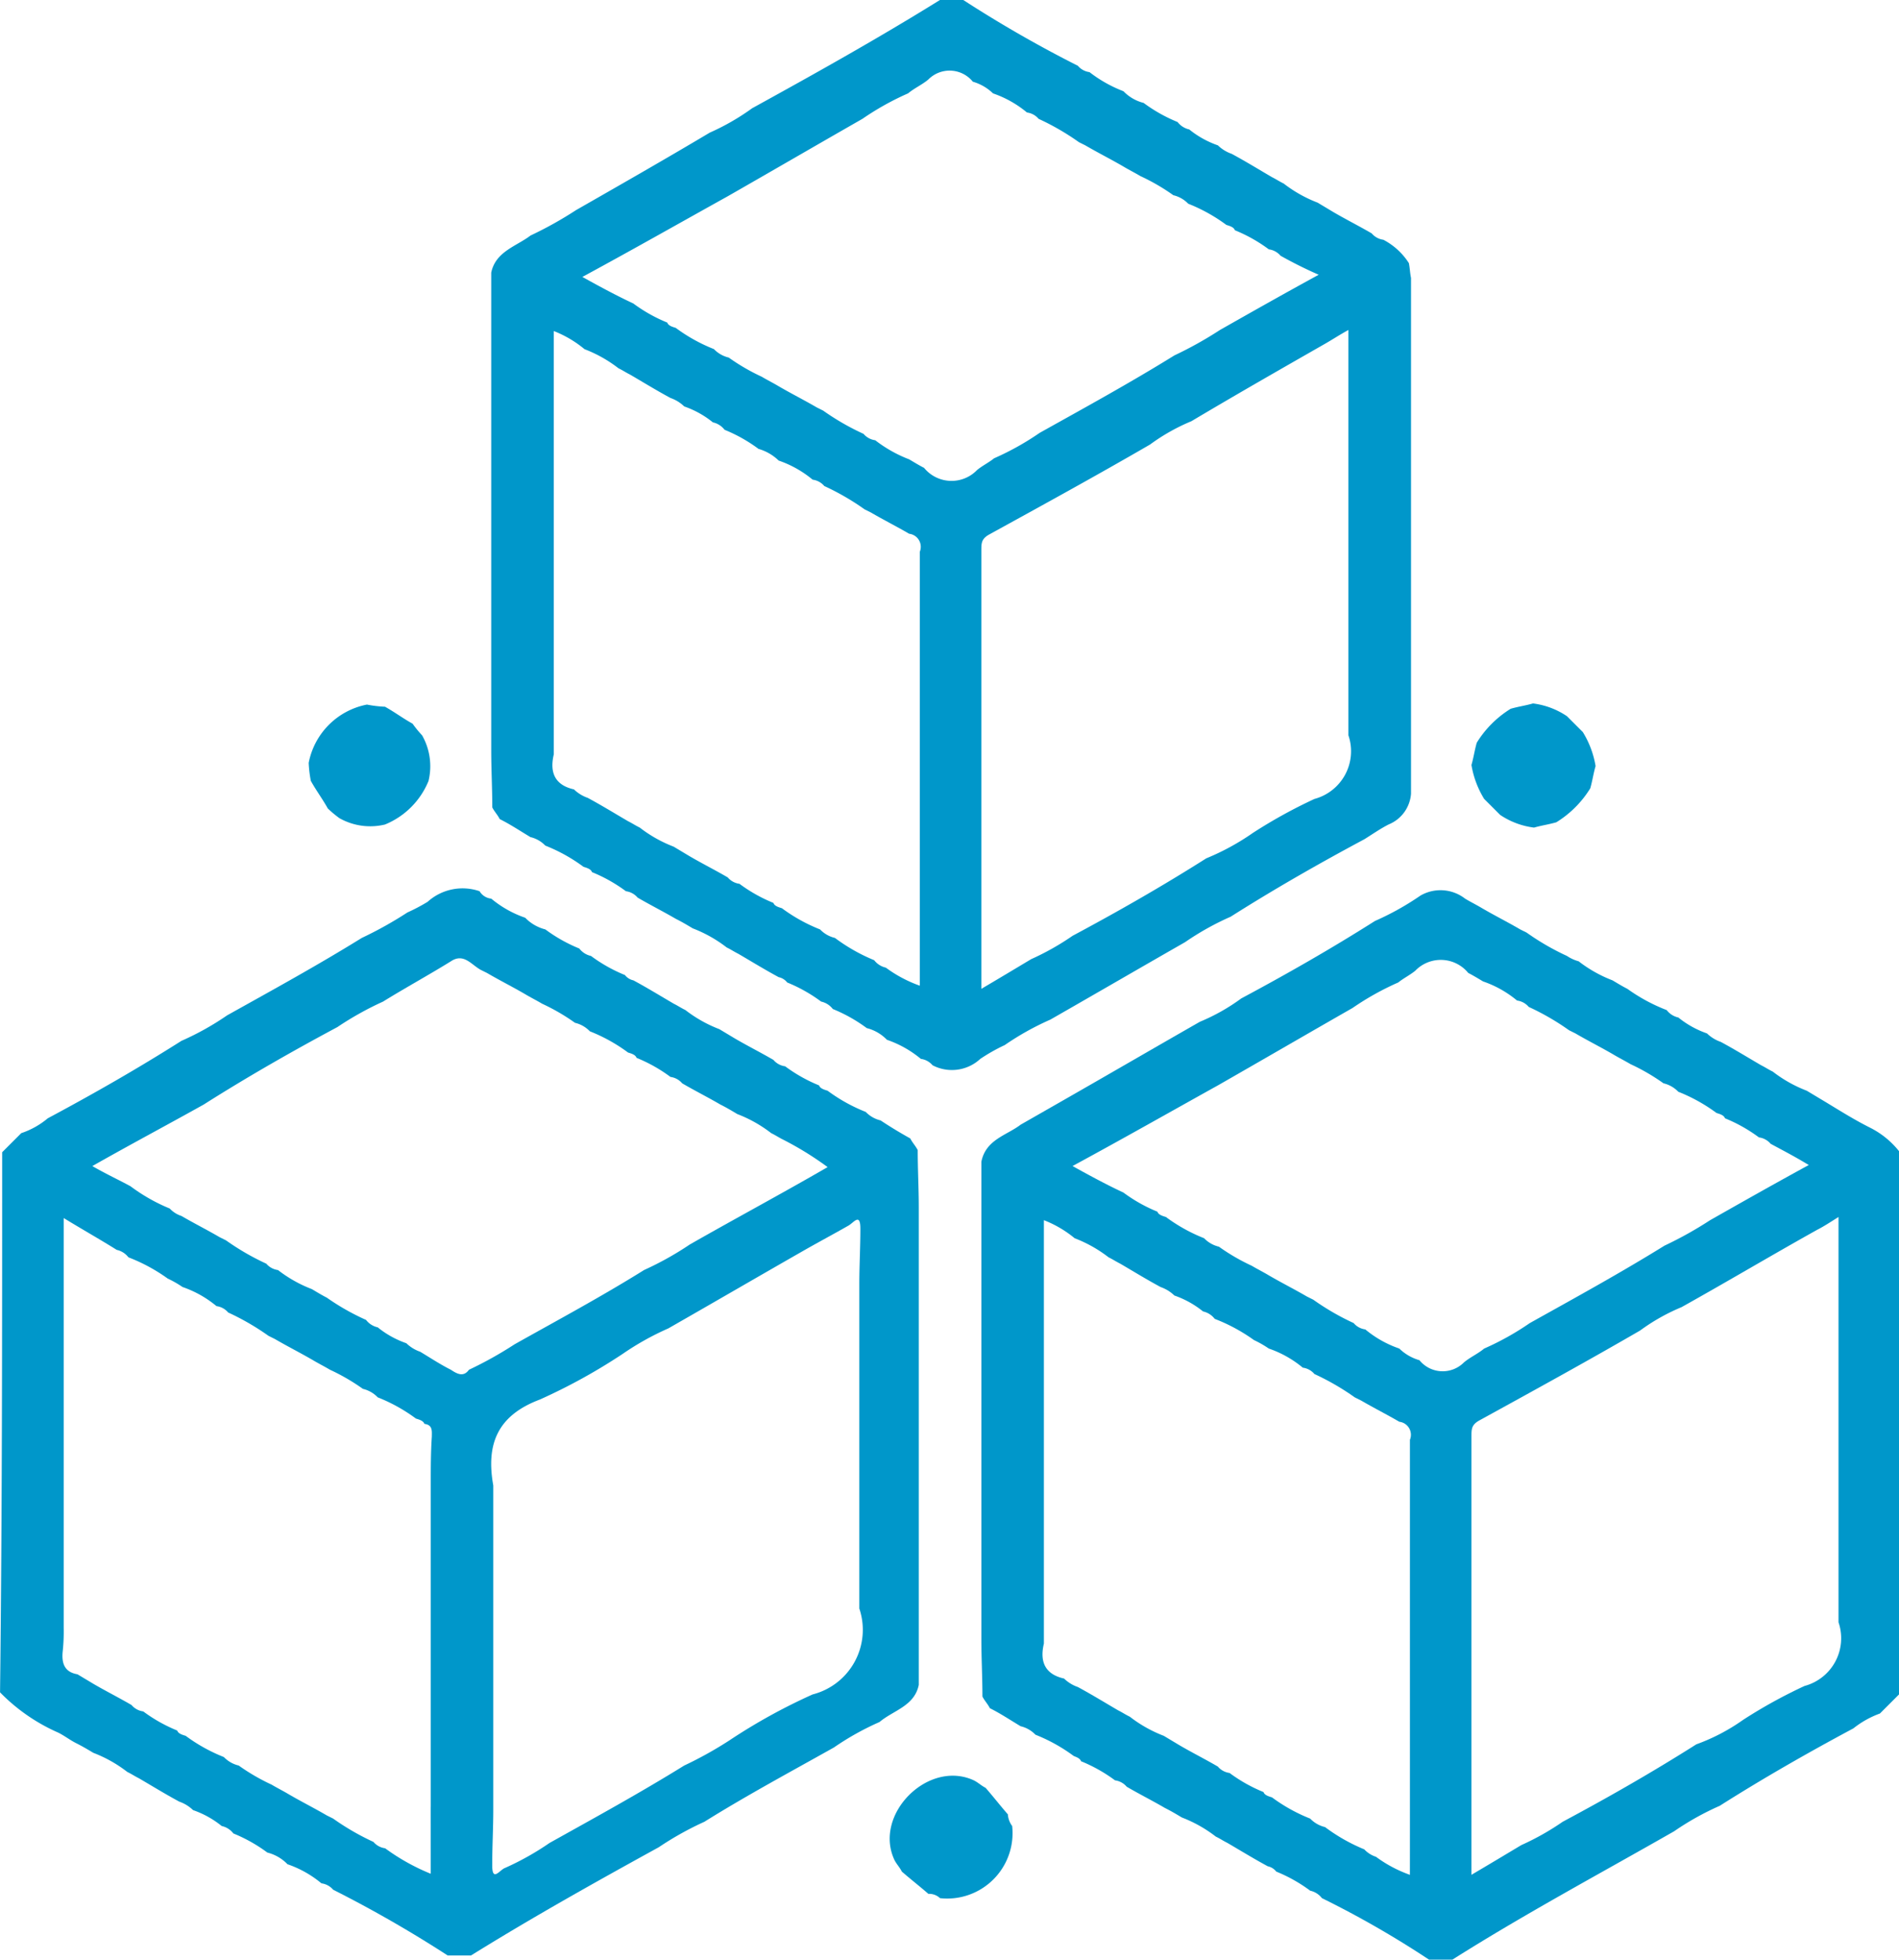 <svg xmlns="http://www.w3.org/2000/svg" viewBox="-5927 1076 87.983 90.784">
  <defs>
    <style>
      .cls-1 {
        fill: #0097ca;
      }
    </style>
  </defs>
  <g id="_3D_Modelling" data-name="3D Modelling" transform="translate(-7525 870.8)">
    <path id="Path_146" data-name="Path 146" class="cls-1" d="M123.973,88.286a6.176,6.176,0,0,0,1.573.885c.246.147.492.295.688.393a8.106,8.106,0,0,0,1.819.983.935.935,0,0,0,.541.344,4.382,4.382,0,0,0,1.327.737,1.734,1.734,0,0,0,.639.393c.639.344,1.278.737,1.868,1.081.2.1.344.2.541.295a6.177,6.177,0,0,0,1.573.885l.737.442c.737.442,1.425.885,2.212,1.278a4.024,4.024,0,0,1,1.327,1.081v25.166l-.885.885a4.358,4.358,0,0,0-1.229.688c-2.114,1.131-4.178,2.31-6.193,3.588a12.816,12.816,0,0,0-2.114,1.18c-3.441,1.966-6.931,3.834-10.273,5.947h-1.081a44.828,44.828,0,0,0-4.964-2.851.934.934,0,0,0-.541-.344,7.141,7.141,0,0,0-1.573-.885.675.675,0,0,0-.393-.246c-.639-.344-1.278-.737-1.868-1.081-.2-.1-.344-.2-.541-.295a6.176,6.176,0,0,0-1.573-.885c-.246-.147-.492-.295-.786-.442-.59-.344-1.18-.639-1.769-.983a.854.854,0,0,0-.541-.295,7.141,7.141,0,0,0-1.573-.885c-.049-.147-.246-.2-.344-.246a7.765,7.765,0,0,0-1.769-.983,1.4,1.4,0,0,0-.688-.393c-.492-.295-.934-.59-1.425-.836-.1-.2-.246-.344-.344-.541,0-.885-.049-1.769-.049-2.654V97.576c.2-1.032,1.18-1.229,1.819-1.72l2.064-1.18c2.064-1.18,4.178-2.408,6.242-3.588a9.169,9.169,0,0,0,1.917-1.081c2.114-1.131,4.178-2.31,6.193-3.588a12.816,12.816,0,0,0,2.114-1.18,1.856,1.856,0,0,1,2.064.147c.246.147.541.295.786.442.59.344,1.18.639,1.769.983l.295.147a11.58,11.58,0,0,0,1.868,1.081A1.816,1.816,0,0,0,123.973,88.286Zm-7.815,39.863V110.454a.609.609,0,0,0-.492-.836c-.59-.344-1.18-.639-1.769-.983l-.295-.147a11.58,11.58,0,0,0-1.868-1.081.854.854,0,0,0-.541-.295,4.985,4.985,0,0,0-1.573-.885,4.913,4.913,0,0,0-.688-.393,8.106,8.106,0,0,0-1.819-.983.935.935,0,0,0-.541-.344,4.382,4.382,0,0,0-1.327-.737,1.734,1.734,0,0,0-.639-.393c-.639-.344-1.278-.737-1.868-1.081-.2-.1-.344-.2-.541-.295a6.177,6.177,0,0,0-1.573-.885,5.177,5.177,0,0,0-1.425-.836v19.612c-.2.836.049,1.425.934,1.622a1.734,1.734,0,0,0,.639.393c.639.344,1.278.737,1.868,1.081.2.1.344.2.541.295a6.176,6.176,0,0,0,1.573.885l.737.442c.59.344,1.18.639,1.769.983a.854.854,0,0,0,.541.295,7.14,7.14,0,0,0,1.573.885c.049.147.246.2.393.246a7.765,7.765,0,0,0,1.769.983,1.4,1.4,0,0,0,.688.393,8.279,8.279,0,0,0,1.819,1.032,1.272,1.272,0,0,0,.541.344,6.03,6.03,0,0,0,1.573.836C116.158,129.722,116.158,128.935,116.158,128.149ZM132.869,96.74a.854.854,0,0,0-.541-.295,7.14,7.14,0,0,0-1.573-.885c-.049-.147-.246-.2-.393-.246a7.765,7.765,0,0,0-1.77-.983,1.4,1.4,0,0,0-.688-.393,9.454,9.454,0,0,0-1.524-.885c-.246-.147-.541-.295-.786-.442-.59-.344-1.18-.639-1.769-.983l-.295-.147a11.583,11.583,0,0,0-1.868-1.081.854.854,0,0,0-.541-.295,4.985,4.985,0,0,0-1.573-.885c-.246-.147-.492-.295-.688-.393a1.642,1.642,0,0,0-2.458-.1c-.246.2-.541.344-.786.541a12.818,12.818,0,0,0-2.114,1.18c-2.064,1.18-4.178,2.408-6.242,3.588-2.212,1.229-4.375,2.458-6.734,3.736.885.492,1.622.885,2.359,1.229a7.141,7.141,0,0,0,1.573.885c.049.147.246.2.393.246a7.765,7.765,0,0,0,1.769.983,1.4,1.4,0,0,0,.688.393,9.454,9.454,0,0,0,1.524.885c.246.147.541.295.786.442.59.344,1.18.639,1.769.983l.295.147a11.582,11.582,0,0,0,1.868,1.081.854.854,0,0,0,.541.295,4.985,4.985,0,0,0,1.573.885,2.228,2.228,0,0,0,.934.541,1.388,1.388,0,0,0,2.064.1c.295-.246.639-.393.934-.639a12.816,12.816,0,0,0,2.114-1.18c2.114-1.18,4.178-2.31,6.242-3.588a17.809,17.809,0,0,0,2.114-1.18c1.475-.836,2.949-1.671,4.571-2.556C133.9,97.281,133.41,97.035,132.869,96.74Zm-1.278,26.69a23.146,23.146,0,0,1,2.851-1.573,2.288,2.288,0,0,0,1.573-2.949V100.132c-.393.246-.688.442-.983.59-2.114,1.18-4.178,2.408-6.292,3.588a9.169,9.169,0,0,0-1.917,1.081c-2.458,1.425-4.964,2.8-7.471,4.178-.344.2-.344.393-.344.737v20.3c.836-.492,1.573-.934,2.31-1.376a12.082,12.082,0,0,0,1.917-1.081c2.114-1.13,4.178-2.31,6.193-3.588A9.073,9.073,0,0,0,131.591,123.43Z" transform="translate(1547.166 161.446)"/>
    <path id="Path_147" data-name="Path 147" class="cls-1" d="M62.191,6.114c2.949-1.622,5.849-3.244,8.7-5.014h1.081a56.95,56.95,0,0,0,5.308,3.047.854.854,0,0,0,.541.295,6.176,6.176,0,0,0,1.573.885,1.962,1.962,0,0,0,.934.541,7.141,7.141,0,0,0,1.573.885.935.935,0,0,0,.541.344,4.382,4.382,0,0,0,1.327.737,1.734,1.734,0,0,0,.639.393c.639.344,1.278.737,1.868,1.081.2.1.344.2.541.295a6.176,6.176,0,0,0,1.573.885l.737.442c.59.344,1.18.639,1.769.983a.854.854,0,0,0,.541.295,3.125,3.125,0,0,1,1.18,1.081c.049.246.049.442.1.688V37.866a1.67,1.67,0,0,1-1.032,1.425c-.393.2-.737.442-1.131.688-2.114,1.131-4.178,2.31-6.193,3.588a12.815,12.815,0,0,0-2.114,1.18c-2.064,1.18-4.178,2.408-6.242,3.588a12.815,12.815,0,0,0-2.114,1.18,8.4,8.4,0,0,0-1.131.639,1.933,1.933,0,0,1-2.212.295.854.854,0,0,0-.541-.295,4.986,4.986,0,0,0-1.573-.885,1.962,1.962,0,0,0-.934-.541,7.141,7.141,0,0,0-1.573-.885.935.935,0,0,0-.541-.344,7.14,7.14,0,0,0-1.573-.885.675.675,0,0,0-.393-.246c-.639-.344-1.278-.737-1.868-1.081-.2-.1-.344-.2-.541-.295a6.176,6.176,0,0,0-1.573-.885c-.246-.147-.492-.295-.786-.442-.59-.344-1.18-.639-1.769-.983a.854.854,0,0,0-.541-.295,7.14,7.14,0,0,0-1.573-.885c-.049-.147-.246-.2-.393-.246a7.765,7.765,0,0,0-1.769-.983,1.4,1.4,0,0,0-.688-.393c-.492-.295-.934-.59-1.425-.836-.1-.2-.246-.344-.344-.541,0-.885-.049-1.769-.049-2.654V13.732c.2-.983,1.18-1.229,1.819-1.72a17.808,17.808,0,0,0,2.114-1.18c2.064-1.18,4.129-2.359,6.193-3.588A10.825,10.825,0,0,0,62.191,6.114Zm6.193,39.813a6.029,6.029,0,0,0,1.573.836v-20.1a.609.609,0,0,0-.492-.836c-.59-.344-1.18-.639-1.769-.983l-.295-.147a11.582,11.582,0,0,0-1.868-1.081.854.854,0,0,0-.541-.295,4.986,4.986,0,0,0-1.573-.885,2.228,2.228,0,0,0-.934-.541,7.14,7.14,0,0,0-1.573-.885.935.935,0,0,0-.541-.344,4.382,4.382,0,0,0-1.327-.737,1.734,1.734,0,0,0-.639-.393c-.639-.344-1.278-.737-1.868-1.081-.2-.1-.344-.2-.541-.295a6.176,6.176,0,0,0-1.573-.885A5.177,5.177,0,0,0,53,16.436V36.047c-.2.836.049,1.425.934,1.622a1.734,1.734,0,0,0,.639.393c.639.344,1.278.737,1.868,1.081.2.1.344.2.541.295a6.176,6.176,0,0,0,1.573.885l.737.442c.59.344,1.18.639,1.769.983a.854.854,0,0,0,.541.295,7.141,7.141,0,0,0,1.573.885c.049.147.246.2.393.246a7.765,7.765,0,0,0,1.769.983,1.4,1.4,0,0,0,.688.393,8.279,8.279,0,0,0,1.819,1.032A.935.935,0,0,0,68.385,45.927ZM86.669,12.946a.854.854,0,0,0-.541-.295,7.141,7.141,0,0,0-1.573-.885c-.049-.147-.246-.2-.393-.246a7.765,7.765,0,0,0-1.769-.983,1.4,1.4,0,0,0-.688-.393,9.455,9.455,0,0,0-1.524-.885c-.246-.147-.541-.295-.786-.442-.59-.344-1.18-.639-1.769-.983l-.295-.147a11.582,11.582,0,0,0-1.868-1.081.854.854,0,0,0-.541-.295,4.985,4.985,0,0,0-1.573-.885,2.228,2.228,0,0,0-.934-.541,1.386,1.386,0,0,0-2.064-.1c-.295.246-.639.393-.934.639A12.815,12.815,0,0,0,67.3,6.605c-2.064,1.18-4.178,2.408-6.242,3.588-2.212,1.229-4.375,2.458-6.734,3.736.885.492,1.622.885,2.359,1.229a7.14,7.14,0,0,0,1.573.885c.049.147.246.2.393.246a7.765,7.765,0,0,0,1.769.983,1.4,1.4,0,0,0,.688.393,9.454,9.454,0,0,0,1.524.885c.246.147.541.295.786.442.59.344,1.18.639,1.769.983l.295.147A11.582,11.582,0,0,0,67.352,21.2a.854.854,0,0,0,.541.295,6.176,6.176,0,0,0,1.573.885c.246.147.492.295.688.393a1.642,1.642,0,0,0,2.458.1c.246-.2.541-.344.786-.541a12.815,12.815,0,0,0,2.114-1.18c2.114-1.18,4.178-2.31,6.242-3.588a17.809,17.809,0,0,0,2.114-1.18c1.475-.836,2.949-1.671,4.571-2.556A19.745,19.745,0,0,1,86.669,12.946ZM85.391,39.685a23.144,23.144,0,0,1,2.851-1.573,2.288,2.288,0,0,0,1.573-2.949V16.386c-.442.246-.737.442-1.081.639-2.064,1.18-4.129,2.359-6.193,3.588a9.169,9.169,0,0,0-1.917,1.081c-2.458,1.425-4.964,2.8-7.471,4.178-.344.2-.344.393-.344.737v20.3c.836-.492,1.573-.934,2.31-1.376a12.08,12.08,0,0,0,1.917-1.081c2.114-1.131,4.178-2.31,6.193-3.588A11.229,11.229,0,0,0,85.391,39.685Z" transform="translate(1570.658 204.1)"/>
    <path id="Path_148" data-name="Path 148" class="cls-1" d="M3.9,97.025l.885-.885a3.775,3.775,0,0,0,1.229-.688c2.114-1.131,4.178-2.31,6.193-3.588a12.816,12.816,0,0,0,2.114-1.18c2.114-1.18,4.178-2.31,6.242-3.588a17.808,17.808,0,0,0,2.114-1.18,8.542,8.542,0,0,0,.934-.492,2.415,2.415,0,0,1,2.408-.492.709.709,0,0,0,.541.344,4.986,4.986,0,0,0,1.573.885,1.962,1.962,0,0,0,.934.541,7.14,7.14,0,0,0,1.573.885.934.934,0,0,0,.541.344,7.14,7.14,0,0,0,1.573.885.675.675,0,0,0,.393.246c.639.344,1.278.737,1.868,1.081.2.1.344.2.541.295a6.176,6.176,0,0,0,1.573.885l.737.442c.59.344,1.18.639,1.769.983a.854.854,0,0,0,.541.295,7.141,7.141,0,0,0,1.573.885c.049.147.246.2.393.246a7.766,7.766,0,0,0,1.769.983,1.4,1.4,0,0,0,.688.393c.442.295.934.59,1.376.836.1.2.246.344.344.541,0,.885.049,1.769.049,2.654V121.7c-.2.983-1.18,1.18-1.819,1.72a12.816,12.816,0,0,0-2.114,1.18c-2.015,1.131-4.03,2.212-6,3.441a14.625,14.625,0,0,0-2.114,1.18c-2.949,1.622-5.849,3.244-8.7,5.014H24.542a56.95,56.95,0,0,0-5.308-3.047.854.854,0,0,0-.541-.295,4.985,4.985,0,0,0-1.573-.885,1.962,1.962,0,0,0-.934-.541,7.14,7.14,0,0,0-1.573-.885.935.935,0,0,0-.541-.344,4.383,4.383,0,0,0-1.327-.737,1.735,1.735,0,0,0-.639-.393c-.639-.344-1.278-.737-1.868-1.081-.2-.1-.344-.2-.541-.295a6.177,6.177,0,0,0-1.573-.885c-.246-.147-.492-.295-.786-.442s-.541-.344-.836-.492a8.592,8.592,0,0,1-2.7-1.868C3.9,113.786,3.9,105.431,3.9,97.025Zm19.858,30.327V112.312c0-.688,0-1.376.049-2.114,0-.246.049-.541-.344-.59-.049-.147-.246-.2-.393-.246a7.765,7.765,0,0,0-1.769-.983,1.4,1.4,0,0,0-.688-.393,9.454,9.454,0,0,0-1.524-.885c-.246-.147-.541-.295-.786-.442-.59-.344-1.18-.639-1.769-.983l-.295-.147a11.581,11.581,0,0,0-1.868-1.081.854.854,0,0,0-.541-.295,4.985,4.985,0,0,0-1.573-.885,4.911,4.911,0,0,0-.688-.393,8.106,8.106,0,0,0-1.819-.983.934.934,0,0,0-.541-.344c-.786-.492-1.573-.934-2.458-1.475v18.973a8.7,8.7,0,0,1-.049,1.131c-.049.541.1.934.688,1.032l.737.442c.59.344,1.18.639,1.769.983a.854.854,0,0,0,.541.295,7.141,7.141,0,0,0,1.573.885c.049.147.246.2.393.246a7.765,7.765,0,0,0,1.769.983,1.4,1.4,0,0,0,.688.393,9.454,9.454,0,0,0,1.524.885c.246.147.541.295.786.442.59.344,1.18.639,1.769.983l.295.147a11.58,11.58,0,0,0,1.868,1.081.854.854,0,0,0,.541.295,9.769,9.769,0,0,0,2.114,1.18Q23.756,128.827,23.756,127.352ZM40.074,96.436c-.2-.1-.344-.2-.541-.295a6.176,6.176,0,0,0-1.573-.885c-.246-.147-.492-.295-.786-.442-.59-.344-1.18-.639-1.769-.983a.854.854,0,0,0-.541-.295,7.141,7.141,0,0,0-1.573-.885c-.049-.147-.246-.2-.393-.246a7.765,7.765,0,0,0-1.769-.983,1.4,1.4,0,0,0-.688-.393,9.455,9.455,0,0,0-1.524-.885c-.246-.147-.541-.295-.786-.442-.59-.344-1.18-.639-1.769-.983l-.295-.147c-.442-.246-.786-.786-1.376-.393-1.032.639-2.114,1.229-3.146,1.868a14.625,14.625,0,0,0-2.114,1.18c-2.114,1.131-4.178,2.31-6.193,3.588-1.671.934-3.342,1.819-5.161,2.851.688.393,1.229.639,1.769.934a8.279,8.279,0,0,0,1.819,1.032,1.273,1.273,0,0,0,.541.344c.59.344,1.18.639,1.769.983l.295.147a11.583,11.583,0,0,0,1.868,1.081.854.854,0,0,0,.541.295,6.176,6.176,0,0,0,1.573.885c.246.147.492.295.688.393a10.9,10.9,0,0,0,1.819,1.032.934.934,0,0,0,.541.344,4.382,4.382,0,0,0,1.327.737,1.734,1.734,0,0,0,.639.393c.492.295.934.59,1.425.836.295.2.59.344.836,0a17.806,17.806,0,0,0,2.114-1.18c2.015-1.131,4.03-2.212,6-3.441a14.624,14.624,0,0,0,2.114-1.18c2.064-1.18,4.178-2.31,6.39-3.588A14.9,14.9,0,0,0,40.074,96.436Zm-2.458,27.82a26.777,26.777,0,0,1,3.834-2.114,3.09,3.09,0,0,0,2.163-3.981V103.12c0-.836.049-1.671.049-2.556,0-.737-.295-.295-.541-.147-.688.393-1.425.786-2.114,1.18-2.064,1.18-4.178,2.408-6.242,3.588a12.816,12.816,0,0,0-2.114,1.18,26.777,26.777,0,0,1-3.834,2.114c-1.966.737-2.507,2.064-2.163,3.981V127.5c0,.836-.049,1.671-.049,2.556,0,.737.295.295.541.147a12.816,12.816,0,0,0,2.114-1.18c2.114-1.18,4.178-2.31,6.242-3.588A17.81,17.81,0,0,0,37.617,124.256Z" transform="translate(1594.2 161.554)"/>
    <path id="Path_149" data-name="Path 149" class="cls-1" d="M147.661,68.727a4.343,4.343,0,0,1,.59,1.573c-.1.344-.147.688-.246,1.032a4.81,4.81,0,0,1-1.573,1.573c-.344.1-.688.147-1.032.246a3.6,3.6,0,0,1-1.573-.59l-.737-.737a4.343,4.343,0,0,1-.59-1.573c.1-.344.147-.688.246-1.032a4.811,4.811,0,0,1,1.573-1.573c.344-.1.688-.147,1.032-.246a3.6,3.6,0,0,1,1.573.59Z" transform="translate(1523.674 170.388)"/>
    <path id="Path_150" data-name="Path 150" class="cls-1" d="M33.785,72.317c-.246-.442-.541-.836-.786-1.278a5.473,5.473,0,0,1-.1-.836,3.408,3.408,0,0,1,2.7-2.7,5.474,5.474,0,0,0,.836.1c.442.246.836.541,1.278.786a5.222,5.222,0,0,0,.442.541,2.9,2.9,0,0,1,.295,2.114,3.684,3.684,0,0,1-2.015,2.015,2.9,2.9,0,0,1-2.114-.295A5.224,5.224,0,0,1,33.785,72.317Z" transform="translate(1579.403 170.337)"/>
    <path id="Path_151" data-name="Path 151" class="cls-1" d="M91.562,168.676c.2.1.344.246.541.344.344.393.688.836,1.032,1.229a1.031,1.031,0,0,0,.2.541,3.03,3.03,0,0,1-3.342,3.342.739.739,0,0,0-.541-.2c-.393-.344-.836-.688-1.229-1.032-.1-.2-.246-.344-.344-.541C86.893,170.248,89.448,167.693,91.562,168.676Z" transform="translate(1551.56 119.002)"/>
  </g>
</svg>
